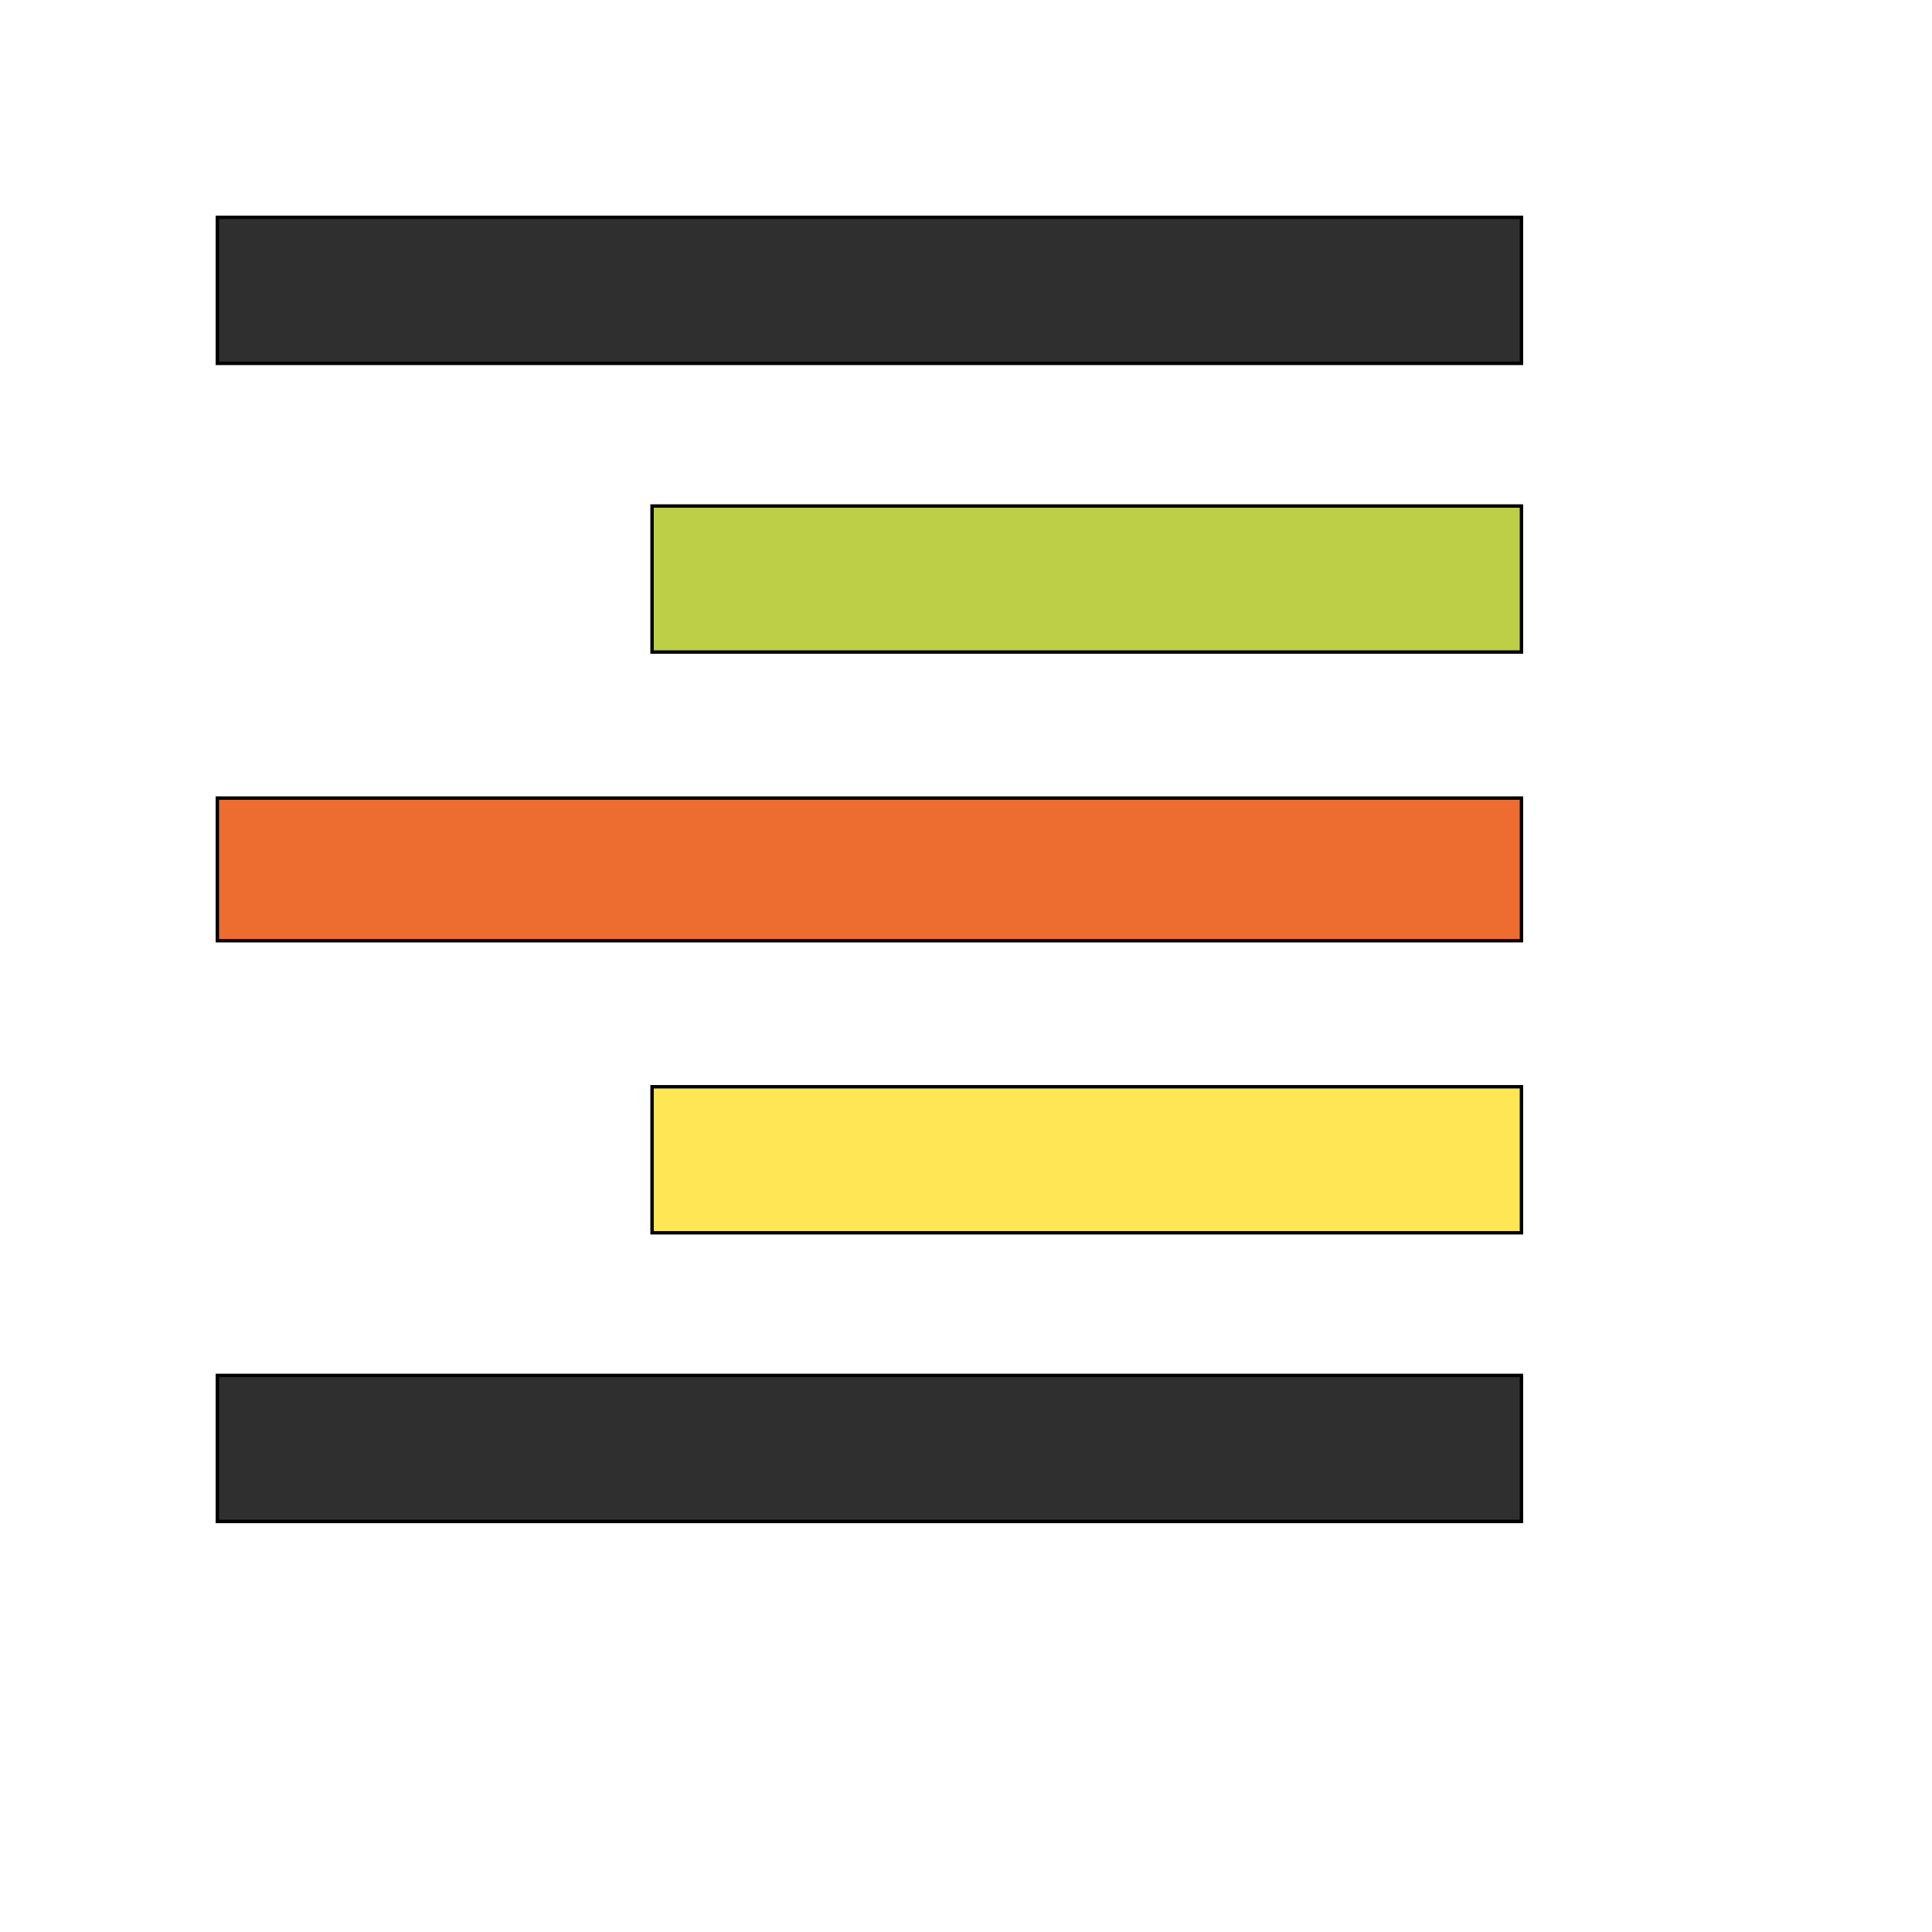<svg id="th_wav_format-align-right" width="100%" height="100%" xmlns="http://www.w3.org/2000/svg" version="1.1" xmlns:xlink="http://www.w3.org/1999/xlink" xmlns:svgjs="http://svgjs.com/svgjs" preserveAspectRatio="xMidYMin slice" data-uid="wav_format-align-right" data-keyword="wav_format-align-right" viewBox="0 0 512 512" transform="matrix(0.9,0,0,0.9,0,0)" data-colors="[&quot;#2f2f2f&quot;,&quot;#2f2f2f&quot;,&quot;#ffe655&quot;,&quot;#ed6c30&quot;,&quot;#bdcf46&quot;,&quot;#bdcf46&quot;]"><path id="th_wav_format-align-right_4" d="M64 64L64 107L448 107L448 64Z " fill-rule="evenodd" fill="#2f2f2f" stroke-width="1" stroke="#000000"></path><path id="th_wav_format-align-right_0" d="M64 448L448 448L448 405L64 405Z " fill-rule="evenodd" fill="#2f2f2f" stroke-width="1" stroke="#000000"></path><path id="th_wav_format-align-right_1" d="M192 363L448 363L448 320L192 320Z " fill-rule="evenodd" fill="#ffe655" stroke-width="1" stroke="#000000"></path><path id="th_wav_format-align-right_2" d="M64 277L448 277L448 235L64 235Z " fill-rule="evenodd" fill="#ed6c30" stroke-width="1" stroke="#000000"></path><path id="th_wav_format-align-right_3" d="M192 192L448 192L448 149L192 149Z " fill-rule="evenodd" fill="#bdcf46" stroke-width="1" stroke="#000000"></path><defs id="SvgjsDefs16426" fill="#bdcf46"></defs></svg>